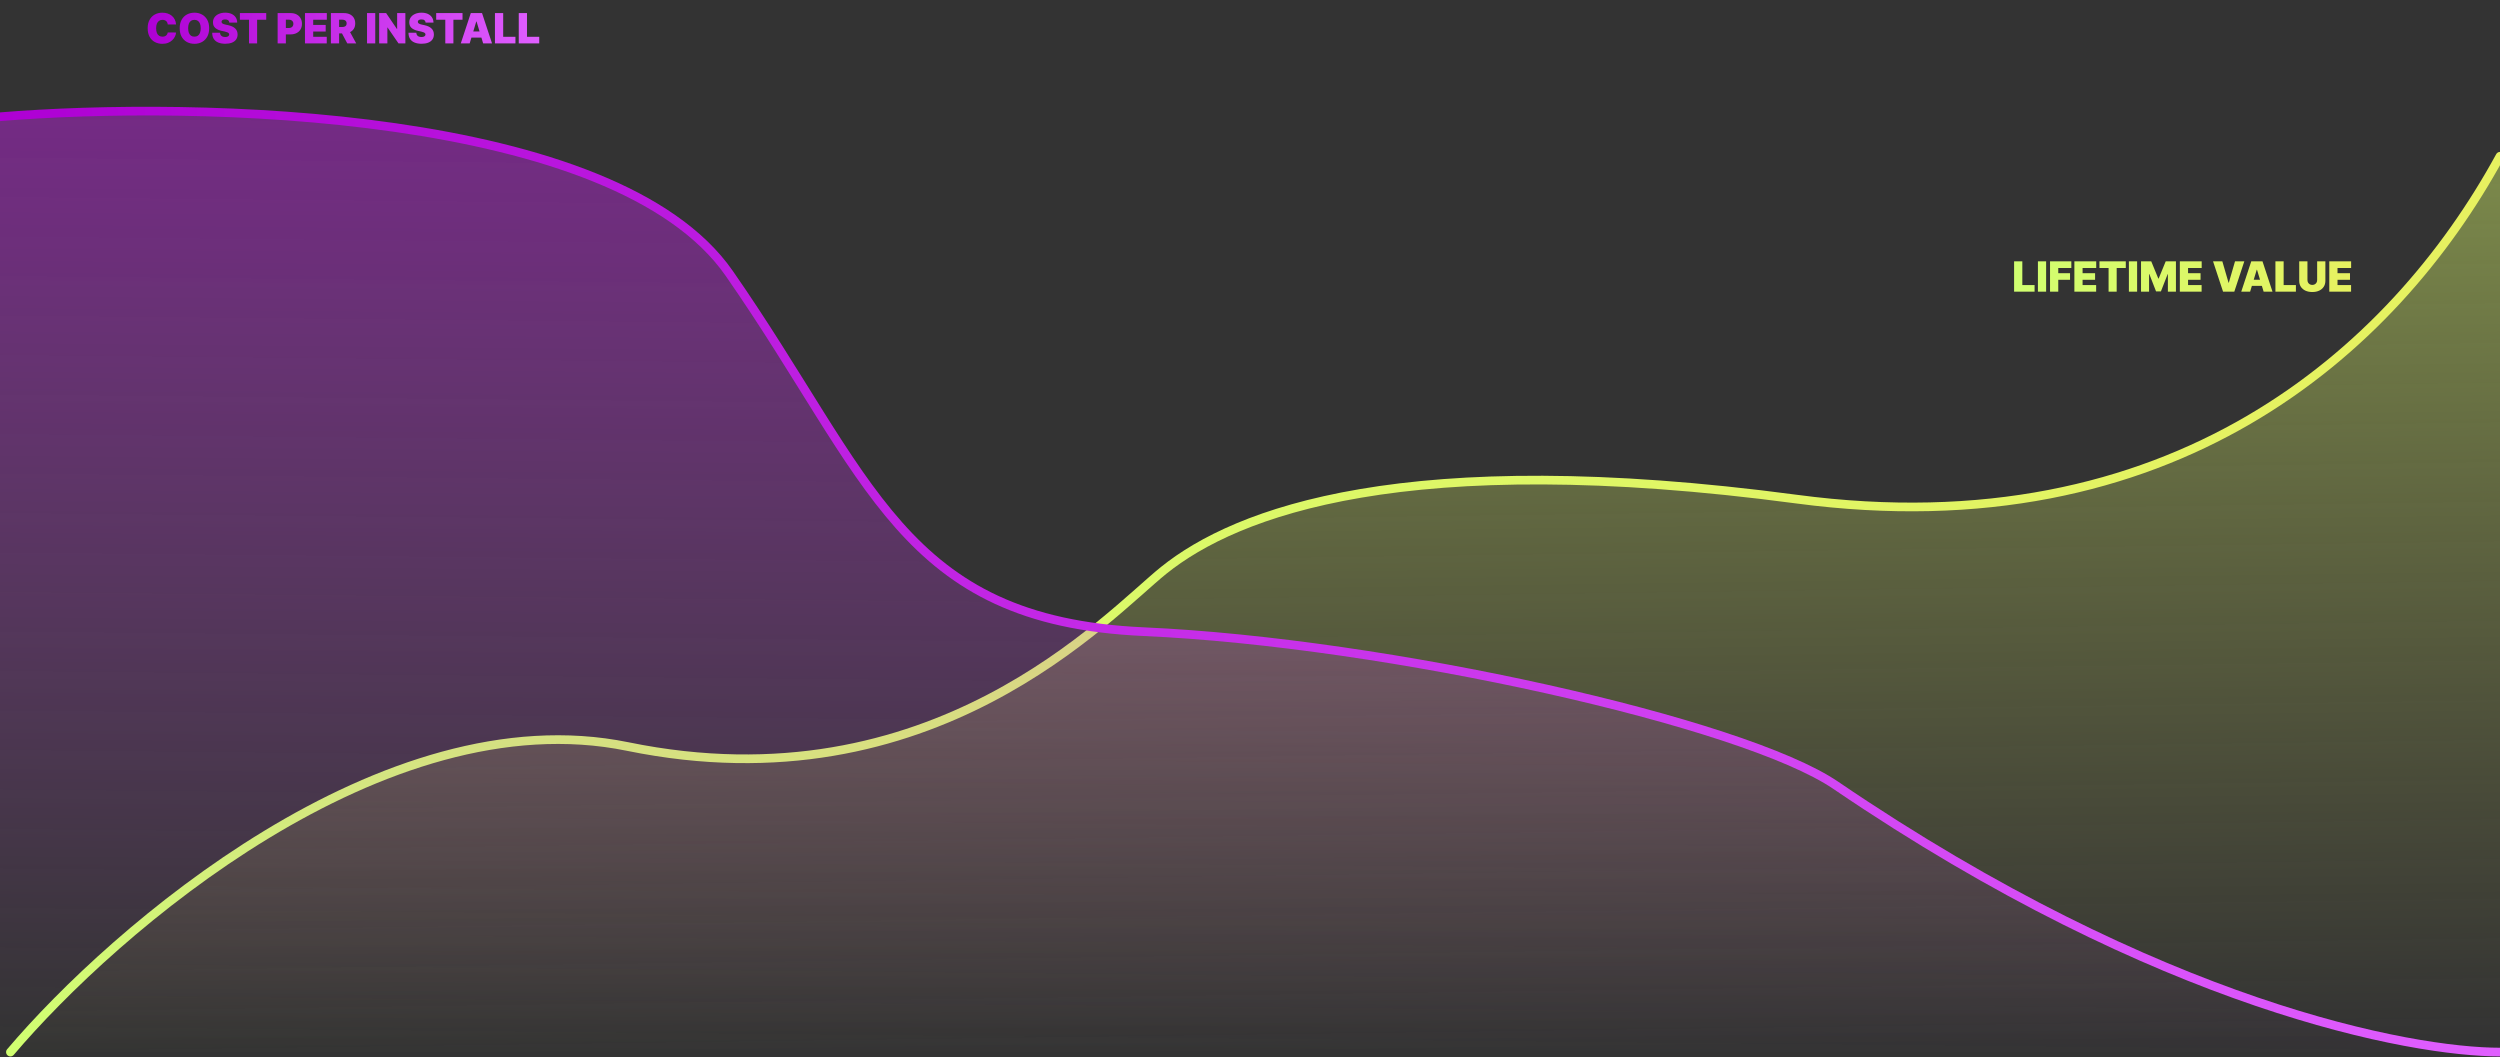 <?xml version="1.0" encoding="UTF-8"?>
<svg xmlns="http://www.w3.org/2000/svg" width="1440" height="609" viewBox="0 0 1440 609" fill="none">
  <rect x="0" y="0" width="1440" height="609" fill="#333333" stroke="none"/>
  <path d="M361.542 430C220.903 401.2 65.914 535.333 6 606H1440V90C1378.21 203.333 1250.2 316.161 1034.87 287.5C809.491 257.5 712.013 295 670.317 328.5C638.506 354.058 537.341 466 361.542 430Z" fill="url(#paint0_linear_502_1384)"></path>
  <path d="M6 606C65.914 535.333 220.903 401.2 361.542 430C537.341 466 638.506 354.058 670.317 328.5C712.013 295 809.491 257.5 1034.87 287.5C1250.2 316.161 1378.21 203.333 1440 90" stroke="url(#paint1_linear_502_1384)" stroke-width="5" stroke-linecap="round"></path>
  <path d="M420 157.416C354.34 63.049 112.642 57.983 0 67.246V606H1440C1389.06 606 1247.11 576.037 1057.36 452.313C1005.5 418.5 798.679 370.082 658.868 363.844C519.057 357.606 502.076 275.375 420 157.416Z" fill="url(#paint2_linear_502_1384)"></path>
  <path d="M0 67.246C112.642 57.983 354.34 63.049 420 157.416C502.075 275.375 519.057 357.606 658.868 363.844C798.679 370.082 1004 416 1057.36 452.313C1244.63 579.761 1389.06 606 1440 606" stroke="url(#paint3_linear_502_1384)" stroke-width="5" stroke-linecap="round"></path>
  <path d="M101.42 14.091H96.614C96.579 13.693 96.489 13.332 96.341 13.008C96.199 12.685 96 12.406 95.744 12.173C95.494 11.935 95.19 11.753 94.832 11.628C94.474 11.497 94.068 11.432 93.614 11.432C92.818 11.432 92.145 11.625 91.594 12.011C91.048 12.398 90.633 12.952 90.349 13.673C90.071 14.395 89.932 15.261 89.932 16.273C89.932 17.341 90.074 18.236 90.358 18.957C90.648 19.673 91.065 20.213 91.611 20.577C92.156 20.935 92.812 21.114 93.579 21.114C94.017 21.114 94.409 21.06 94.756 20.952C95.102 20.838 95.403 20.676 95.659 20.466C95.915 20.256 96.122 20.003 96.281 19.707C96.446 19.406 96.557 19.068 96.614 18.693L101.42 18.727C101.364 19.466 101.156 20.219 100.798 20.986C100.44 21.747 99.932 22.452 99.273 23.099C98.619 23.741 97.81 24.259 96.844 24.651C95.878 25.043 94.756 25.239 93.477 25.239C91.875 25.239 90.438 24.895 89.165 24.207C87.898 23.52 86.895 22.509 86.156 21.173C85.423 19.838 85.057 18.204 85.057 16.273C85.057 14.329 85.432 12.693 86.182 11.364C86.932 10.028 87.943 9.02 89.216 8.338C90.489 7.651 91.909 7.307 93.477 7.307C94.579 7.307 95.594 7.457 96.52 7.759C97.446 8.06 98.258 8.5 98.957 9.08C99.656 9.653 100.219 10.361 100.645 11.202C101.071 12.043 101.33 13.006 101.42 14.091ZM120.479 16.273C120.479 18.216 120.102 19.855 119.346 21.19C118.59 22.52 117.57 23.528 116.286 24.216C115.002 24.898 113.57 25.239 111.991 25.239C110.4 25.239 108.962 24.895 107.678 24.207C106.4 23.514 105.383 22.503 104.627 21.173C103.877 19.838 103.502 18.204 103.502 16.273C103.502 14.329 103.877 12.693 104.627 11.364C105.383 10.028 106.4 9.02 107.678 8.338C108.962 7.651 110.4 7.307 111.991 7.307C113.57 7.307 115.002 7.651 116.286 8.338C117.57 9.02 118.59 10.028 119.346 11.364C120.102 12.693 120.479 14.329 120.479 16.273ZM115.604 16.273C115.604 15.227 115.465 14.347 115.187 13.631C114.914 12.909 114.508 12.364 113.968 11.994C113.434 11.619 112.775 11.432 111.991 11.432C111.207 11.432 110.545 11.619 110.005 11.994C109.471 12.364 109.065 12.909 108.786 13.631C108.513 14.347 108.377 15.227 108.377 16.273C108.377 17.318 108.513 18.202 108.786 18.923C109.065 19.639 109.471 20.185 110.005 20.56C110.545 20.929 111.207 21.114 111.991 21.114C112.775 21.114 113.434 20.929 113.968 20.56C114.508 20.185 114.914 19.639 115.187 18.923C115.465 18.202 115.604 17.318 115.604 16.273ZM132.081 13C132.036 12.432 131.822 11.989 131.442 11.671C131.067 11.352 130.496 11.193 129.729 11.193C129.24 11.193 128.839 11.253 128.527 11.372C128.22 11.486 127.993 11.642 127.845 11.841C127.697 12.04 127.621 12.267 127.615 12.523C127.604 12.733 127.641 12.923 127.726 13.094C127.817 13.258 127.959 13.409 128.152 13.546C128.345 13.676 128.592 13.796 128.893 13.903C129.195 14.011 129.553 14.108 129.967 14.193L131.399 14.5C132.365 14.704 133.192 14.974 133.879 15.31C134.567 15.645 135.129 16.04 135.567 16.494C136.004 16.943 136.325 17.449 136.53 18.011C136.74 18.574 136.848 19.188 136.854 19.852C136.848 21 136.561 21.972 135.993 22.767C135.425 23.562 134.612 24.168 133.555 24.582C132.504 24.997 131.24 25.204 129.763 25.204C128.246 25.204 126.922 24.98 125.791 24.531C124.666 24.082 123.791 23.392 123.166 22.46C122.547 21.523 122.234 20.324 122.229 18.864H126.729C126.757 19.398 126.891 19.847 127.129 20.21C127.368 20.574 127.703 20.849 128.135 21.037C128.572 21.224 129.092 21.318 129.695 21.318C130.2 21.318 130.624 21.256 130.964 21.131C131.305 21.006 131.564 20.832 131.74 20.611C131.916 20.389 132.007 20.136 132.013 19.852C132.007 19.585 131.919 19.352 131.749 19.153C131.584 18.949 131.311 18.767 130.93 18.608C130.55 18.443 130.036 18.29 129.388 18.148L127.649 17.773C126.104 17.438 124.885 16.878 123.993 16.094C123.107 15.304 122.666 14.227 122.672 12.864C122.666 11.756 122.962 10.787 123.558 9.957C124.161 9.122 124.993 8.472 126.055 8.006C127.124 7.54 128.348 7.307 129.729 7.307C131.138 7.307 132.357 7.543 133.385 8.014C134.413 8.486 135.206 9.151 135.763 10.008C136.325 10.861 136.609 11.858 136.615 13H132.081ZM138.179 11.364V7.545H153.349V11.364H148.099V25H143.429V11.364H138.179ZM159.914 25V7.545H167.448C168.744 7.545 169.877 7.801 170.849 8.312C171.82 8.824 172.576 9.543 173.116 10.469C173.656 11.395 173.925 12.477 173.925 13.716C173.925 14.966 173.647 16.048 173.09 16.963C172.539 17.878 171.763 18.582 170.763 19.077C169.769 19.571 168.607 19.818 167.278 19.818H162.778V16.136H166.323C166.88 16.136 167.354 16.04 167.746 15.847C168.144 15.648 168.448 15.367 168.658 15.003C168.874 14.639 168.982 14.21 168.982 13.716C168.982 13.216 168.874 12.79 168.658 12.438C168.448 12.079 168.144 11.807 167.746 11.619C167.354 11.426 166.88 11.329 166.323 11.329H164.653V25H159.914ZM175.664 25V7.545H188.244V11.364H180.403V14.364H187.596V18.182H180.403V21.182H188.21V25H175.664ZM190.594 25V7.545H198.128C199.423 7.545 200.557 7.781 201.528 8.253C202.5 8.724 203.256 9.403 203.795 10.29C204.335 11.176 204.605 12.239 204.605 13.477C204.605 14.727 204.327 15.781 203.77 16.639C203.219 17.497 202.443 18.145 201.443 18.582C200.449 19.02 199.287 19.239 197.957 19.239H193.457V15.557H197.003C197.56 15.557 198.034 15.489 198.426 15.352C198.824 15.21 199.128 14.986 199.338 14.679C199.554 14.372 199.662 13.972 199.662 13.477C199.662 12.977 199.554 12.571 199.338 12.258C199.128 11.94 198.824 11.707 198.426 11.56C198.034 11.406 197.56 11.329 197.003 11.329H195.332V25H190.594ZM200.821 16.989L205.185 25H200.037L195.776 16.989H200.821ZM216.145 7.545V25H211.406V7.545H216.145ZM233.493 7.545V25H229.538L223.232 15.829H223.129V25H218.391V7.545H222.413L228.618 16.682H228.754V7.545H233.493ZM245.143 13C245.098 12.432 244.885 11.989 244.504 11.671C244.129 11.352 243.558 11.193 242.791 11.193C242.303 11.193 241.902 11.253 241.589 11.372C241.283 11.486 241.055 11.642 240.908 11.841C240.76 12.04 240.683 12.267 240.678 12.523C240.666 12.733 240.703 12.923 240.788 13.094C240.879 13.258 241.021 13.409 241.214 13.546C241.408 13.676 241.655 13.796 241.956 13.903C242.257 14.011 242.615 14.108 243.03 14.193L244.462 14.5C245.428 14.704 246.254 14.974 246.942 15.31C247.629 15.645 248.192 16.04 248.629 16.494C249.067 16.943 249.388 17.449 249.592 18.011C249.803 18.574 249.911 19.188 249.916 19.852C249.911 21 249.624 21.972 249.055 22.767C248.487 23.562 247.675 24.168 246.618 24.582C245.567 24.997 244.303 25.204 242.825 25.204C241.308 25.204 239.984 24.98 238.854 24.531C237.729 24.082 236.854 23.392 236.229 22.46C235.609 21.523 235.297 20.324 235.291 18.864H239.791C239.82 19.398 239.953 19.847 240.192 20.21C240.43 20.574 240.766 20.849 241.197 21.037C241.635 21.224 242.155 21.318 242.757 21.318C243.263 21.318 243.686 21.256 244.027 21.131C244.368 21.006 244.626 20.832 244.803 20.611C244.979 20.389 245.07 20.136 245.075 19.852C245.07 19.585 244.982 19.352 244.811 19.153C244.646 18.949 244.374 18.767 243.993 18.608C243.612 18.443 243.098 18.29 242.45 18.148L240.712 17.773C239.166 17.438 237.947 16.878 237.055 16.094C236.169 15.304 235.729 14.227 235.734 12.864C235.729 11.756 236.024 10.787 236.621 9.957C237.223 9.122 238.055 8.472 239.118 8.006C240.186 7.54 241.411 7.307 242.791 7.307C244.2 7.307 245.419 7.543 246.447 8.014C247.476 8.486 248.268 9.151 248.825 10.008C249.388 10.861 249.672 11.858 249.678 13H245.143ZM251.241 11.364V7.545H266.412V11.364H261.162V25H256.491V11.364H251.241ZM270.526 25H265.413L271.174 7.545H277.651L283.413 25H278.299L274.481 12.352H274.344L270.526 25ZM269.572 18.114H279.185V21.659H269.572V18.114ZM285.094 25V7.545H289.832V21.182H296.889V25H285.094ZM298.805 25V7.545H303.543V21.182H310.6V25H298.805Z" fill="url(#paint4_linear_502_1384)"></path>
  <path d="M1160.12 168V150.545H1164.86V164.182H1171.92V168H1160.12ZM1178.57 150.545V168H1173.84V150.545H1178.57ZM1180.82 168V150.545H1193.09V154.364H1185.56V157.364H1192.34V161.182H1185.56V168H1180.82ZM1194.84 168V150.545H1207.42V154.364H1199.57V157.364H1206.77V161.182H1199.57V164.182H1207.38V168H1194.84ZM1209.29 154.364V150.545H1224.46V154.364H1219.21V168H1214.54V154.364H1209.29ZM1230.98 150.545V168H1226.24V150.545H1230.98ZM1233.23 150.545H1239.12L1243.18 160.432H1243.39L1247.44 150.545H1253.34V168H1248.7V157.909H1248.57L1244.68 167.864H1241.89L1238 157.841H1237.86V168H1233.23V150.545ZM1255.59 168V150.545H1268.17V154.364H1260.32V157.364H1267.52V161.182H1260.32V164.182H1268.13V168H1255.59ZM1280.07 150.545L1283.65 162.852H1283.79L1287.37 150.545H1292.72L1286.96 168H1280.48L1274.72 150.545H1280.07ZM1296.07 168H1290.96L1296.72 150.545H1303.2L1308.96 168H1303.85L1300.03 155.352H1299.89L1296.07 168ZM1295.12 161.114H1304.73V164.659H1295.12V161.114ZM1310.64 168V150.545H1315.38V164.182H1322.44V168H1310.64ZM1334.68 150.545H1339.42V161.727C1339.42 163.057 1339.1 164.207 1338.47 165.179C1337.83 166.145 1336.95 166.892 1335.82 167.42C1334.69 167.943 1333.38 168.205 1331.89 168.205C1330.38 168.205 1329.06 167.943 1327.93 167.42C1326.8 166.892 1325.92 166.145 1325.29 165.179C1324.66 164.207 1324.35 163.057 1324.35 161.727V150.545H1329.09V161.318C1329.09 161.858 1329.21 162.341 1329.45 162.767C1329.69 163.187 1330.02 163.517 1330.44 163.756C1330.86 163.994 1331.35 164.114 1331.89 164.114C1332.43 164.114 1332.91 163.994 1333.33 163.756C1333.75 163.517 1334.08 163.187 1334.32 162.767C1334.56 162.341 1334.68 161.858 1334.68 161.318V150.545ZM1341.67 168V150.545H1354.25V154.364H1346.41V157.364H1353.6V161.182H1346.41V164.182H1354.22V168H1341.67Z" fill="url(#paint5_linear_502_1384)"></path>
  <defs>
    <linearGradient id="paint0_linear_502_1384" x1="807.88" y1="-210" x2="818.916" y2="606.008" gradientUnits="userSpaceOnUse">
      <stop stop-color="#D1FF70" stop-opacity="0.7"></stop>
      <stop offset="1" stop-color="#E7F160" stop-opacity="0"></stop>
    </linearGradient>
    <linearGradient id="paint1_linear_502_1384" x1="6" y1="348" x2="1440" y2="348" gradientUnits="userSpaceOnUse">
      <stop stop-color="#D1FF70"></stop>
      <stop offset="1" stop-color="#E7F160"></stop>
    </linearGradient>
    <linearGradient id="paint2_linear_502_1384" x1="369.622" y1="-205.944" x2="361.669" y2="606.157" gradientUnits="userSpaceOnUse">
      <stop stop-color="#AE00D4" stop-opacity="0.7"></stop>
      <stop offset="1" stop-color="#E05FFF" stop-opacity="0"></stop>
    </linearGradient>
    <linearGradient id="paint3_linear_502_1384" x1="-9.05246e-06" y1="335" x2="1440" y2="335" gradientUnits="userSpaceOnUse">
      <stop stop-color="#AE00D4"></stop>
      <stop offset="1" stop-color="#E05FFF"></stop>
    </linearGradient>
    <linearGradient id="paint4_linear_502_1384" x1="84" y1="16" x2="312" y2="16" gradientUnits="userSpaceOnUse">
      <stop stop-color="#AE00D4"></stop>
      <stop offset="1" stop-color="#E05FFF"></stop>
    </linearGradient>
    <linearGradient id="paint5_linear_502_1384" x1="1159" y1="159" x2="1356" y2="159" gradientUnits="userSpaceOnUse">
      <stop stop-color="#D1FF70"></stop>
      <stop offset="1" stop-color="#E7F160"></stop>
    </linearGradient>
  </defs>
</svg>
